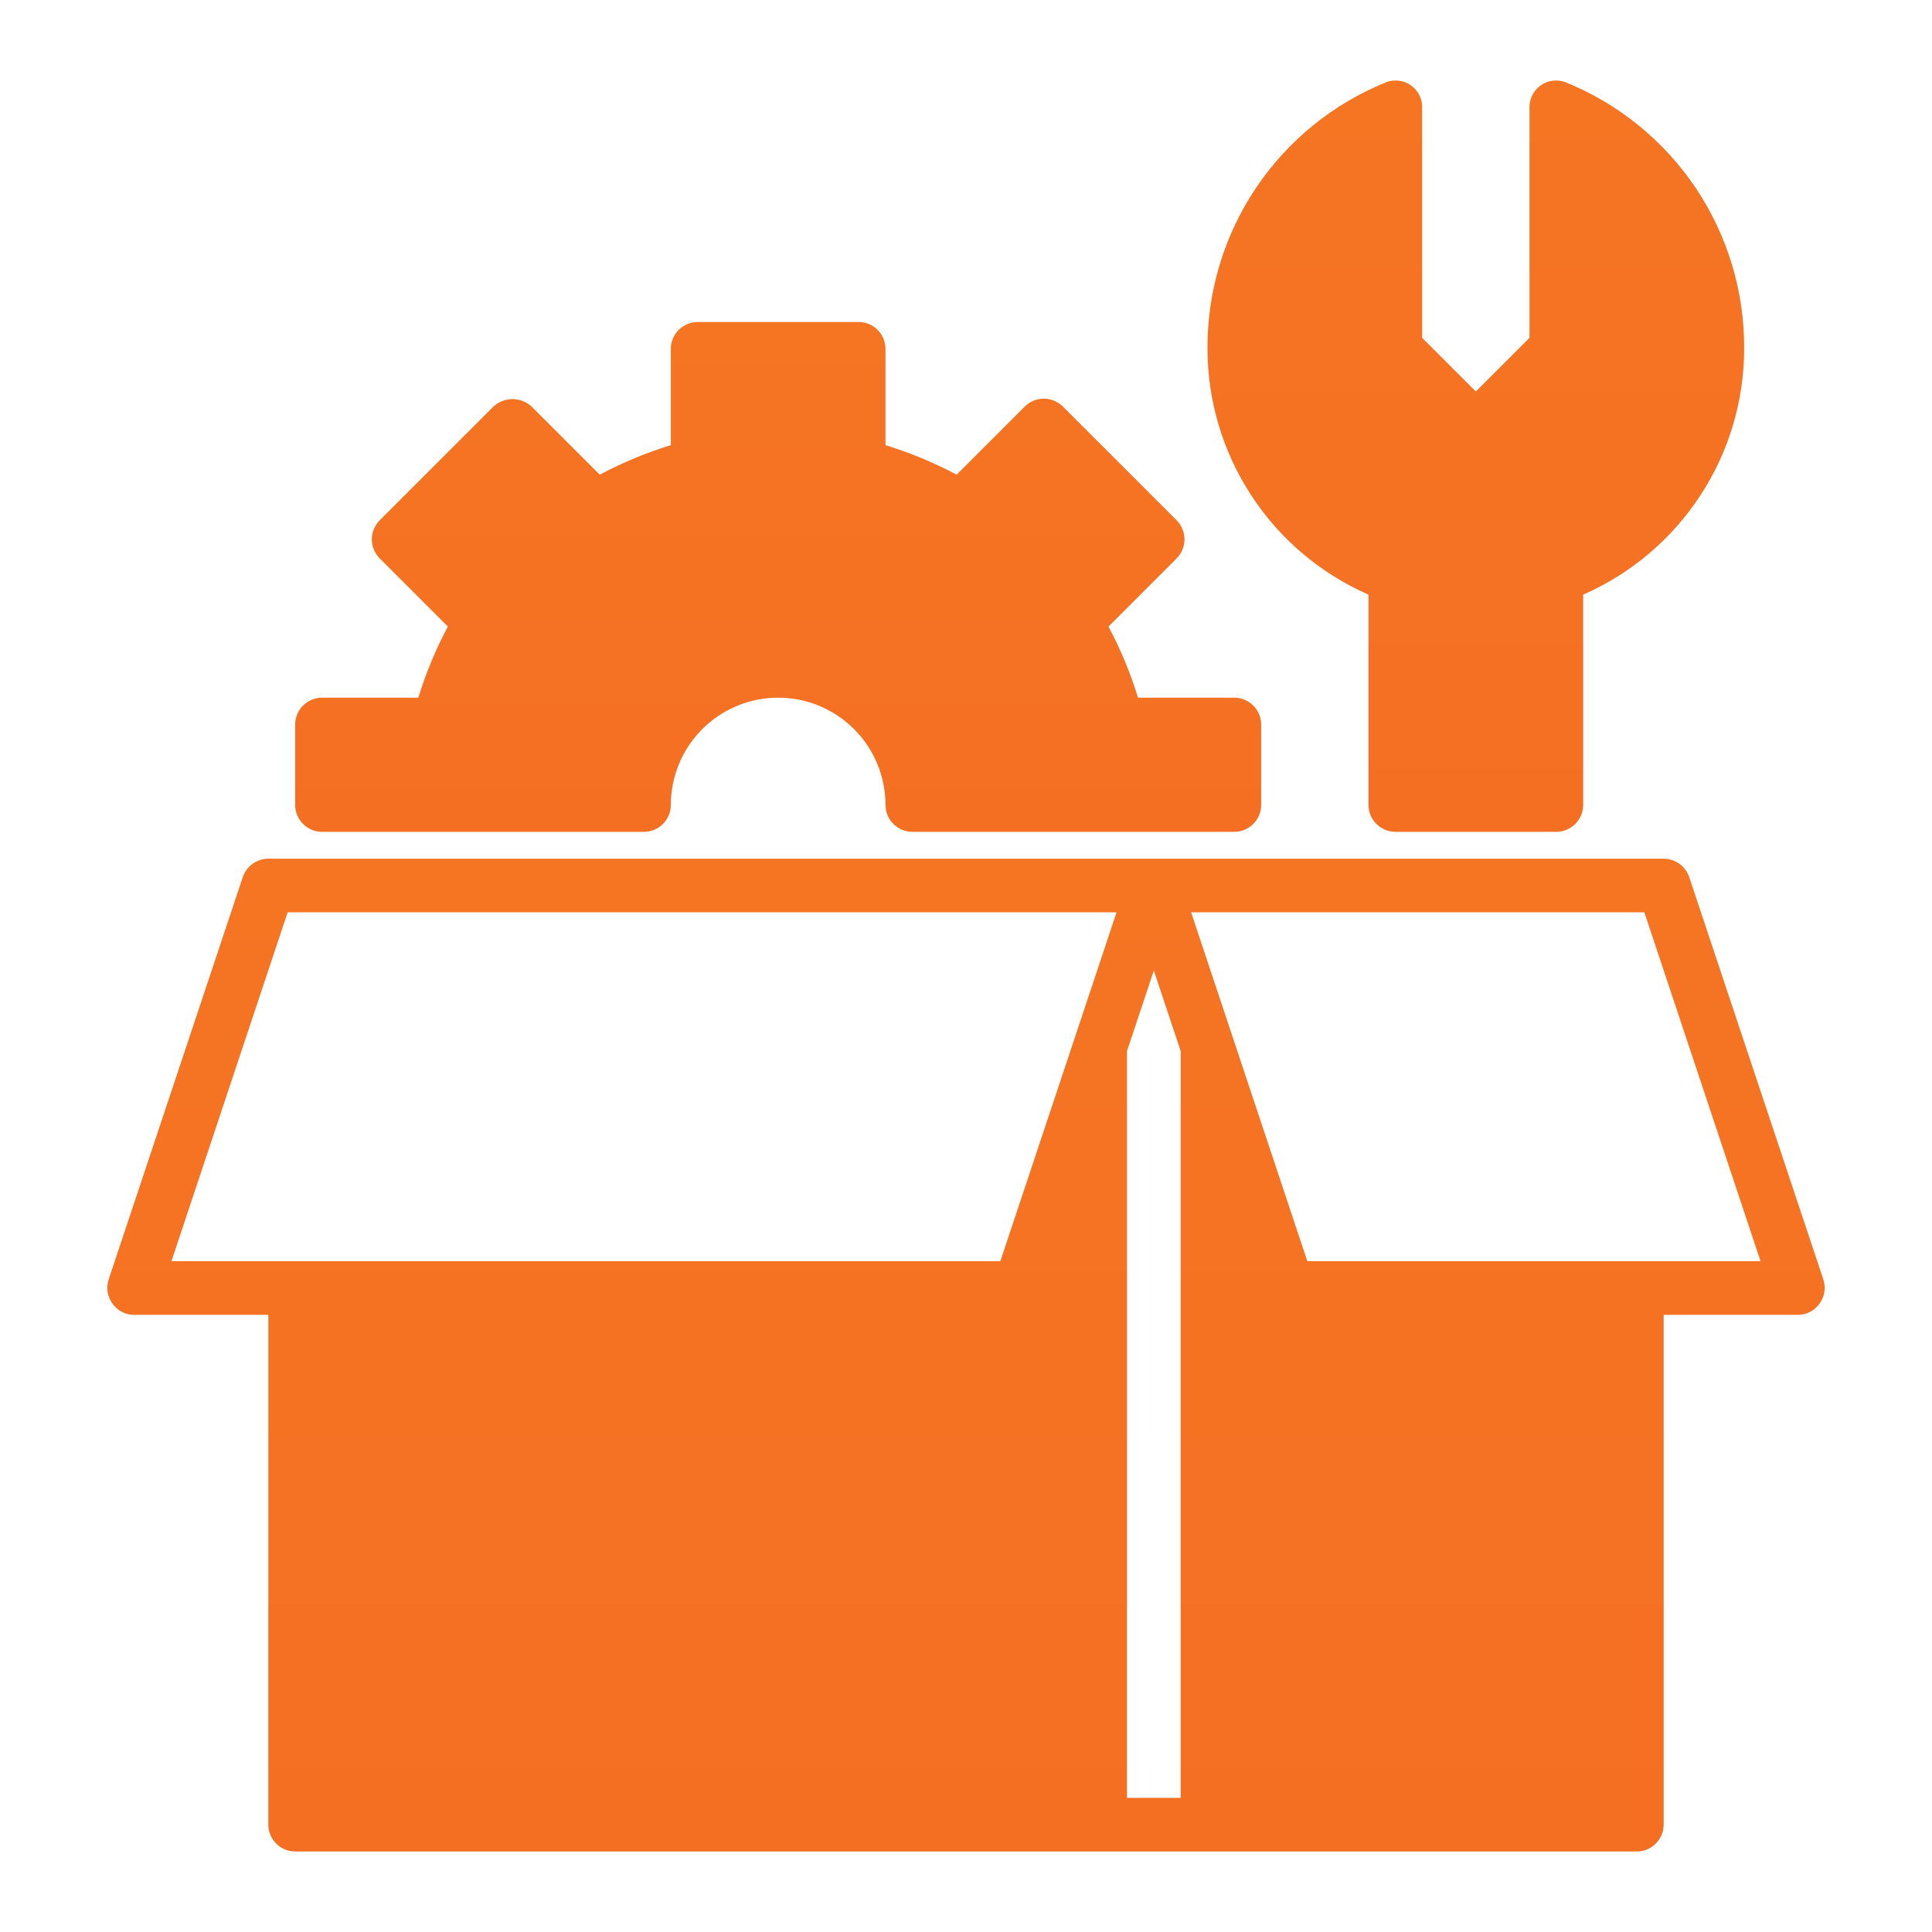<svg width="72" height="72" viewBox="0 0 72 72" fill="none" xmlns="http://www.w3.org/2000/svg">
<path d="M67.95 47.68L62.95 32.68C62.881 32.483 62.753 32.311 62.583 32.189C62.413 32.068 62.209 32.002 62 32H10C9.791 32.002 9.587 32.068 9.417 32.189C9.247 32.311 9.119 32.483 9.05 32.68L4.05 47.68C4 47.83 3.987 47.99 4.011 48.147C4.035 48.303 4.097 48.452 4.19 48.58C4.281 48.71 4.402 48.817 4.543 48.89C4.684 48.963 4.841 49.001 5 49H10V68C10.001 68.265 10.106 68.519 10.294 68.706C10.481 68.894 10.735 68.999 11 69H61C61.265 68.999 61.519 68.894 61.706 68.706C61.894 68.519 61.999 68.265 62 68V49H67C67.159 49.001 67.316 48.963 67.457 48.89C67.598 48.817 67.719 48.71 67.81 48.58C67.903 48.452 67.965 48.303 67.989 48.147C68.013 47.99 68 47.83 67.95 47.68ZM37.28 47H6.39L10.72 34H41.61L37.28 47ZM44 67H42V39.17L43 36.17L44 39.17V67ZM48.72 47L44.39 34H61.28L65.61 47H48.72Z" fill="url(#paint0_linear_10_1208)"/>
<path d="M12 31H24C24.265 30.999 24.519 30.894 24.706 30.706C24.894 30.519 24.999 30.265 25 30C25 28.939 25.421 27.922 26.172 27.172C26.922 26.421 27.939 26 29 26C30.061 26 31.078 26.421 31.828 27.172C32.579 27.922 33 28.939 33 30C33.001 30.265 33.106 30.519 33.294 30.706C33.481 30.894 33.735 30.999 34 31H46C46.265 30.999 46.519 30.894 46.706 30.706C46.894 30.519 46.999 30.265 47 30V27C46.999 26.735 46.894 26.481 46.706 26.294C46.519 26.106 46.265 26.001 46 26H42.41C42.129 25.084 41.761 24.196 41.31 23.35L43.85 20.81C44.037 20.621 44.142 20.366 44.142 20.1C44.142 19.834 44.037 19.579 43.85 19.39L39.61 15.15C39.421 14.963 39.166 14.857 38.9 14.857C38.634 14.857 38.379 14.963 38.19 15.15L35.65 17.69C34.804 17.239 33.916 16.871 33 16.59V13C32.999 12.735 32.894 12.481 32.706 12.294C32.519 12.106 32.265 12.001 32 12H26C25.735 12.001 25.481 12.106 25.294 12.294C25.106 12.481 25.001 12.735 25 13V16.59C24.084 16.871 23.196 17.239 22.35 17.69L19.81 15.15C19.617 14.972 19.363 14.873 19.1 14.873C18.837 14.873 18.583 14.972 18.39 15.15L14.15 19.39C13.963 19.579 13.857 19.834 13.857 20.1C13.857 20.366 13.963 20.621 14.15 20.81L16.69 23.35C16.239 24.196 15.871 25.084 15.59 26H12C11.735 26.001 11.481 26.106 11.294 26.294C11.106 26.481 11.001 26.735 11 27V30C11.001 30.265 11.106 30.519 11.294 30.706C11.481 30.894 11.735 30.999 12 31Z" fill="url(#paint1_linear_10_1208)"/>
<path d="M51 22.16V30C51.001 30.265 51.106 30.519 51.294 30.706C51.481 30.894 51.735 30.999 52 31H58C58.265 30.999 58.519 30.894 58.706 30.706C58.894 30.519 58.999 30.265 59 30V22.16C60.781 21.38 62.297 20.099 63.362 18.472C64.428 16.846 64.997 14.944 65 13C65.013 10.866 64.383 8.777 63.194 7.004C62.005 5.232 60.31 3.858 58.33 3.06C58.18 3.005 58.018 2.987 57.859 3.008C57.7 3.029 57.549 3.089 57.418 3.181C57.288 3.274 57.181 3.396 57.108 3.539C57.035 3.682 56.998 3.84 57 4V12.59L55 14.59L53 12.59V4C53.002 3.84 52.965 3.682 52.892 3.539C52.819 3.396 52.712 3.274 52.582 3.181C52.451 3.089 52.3 3.029 52.141 3.008C51.982 2.987 51.82 3.005 51.67 3.06C49.69 3.858 47.995 5.232 46.806 7.004C45.617 8.777 44.987 10.866 45 13C45.003 14.944 45.572 16.846 46.638 18.472C47.703 20.099 49.219 21.38 51 22.16Z" fill="url(#paint2_linear_10_1208)"/>
<defs>
<linearGradient id="paint0_linear_10_1208" x1="36" y1="32" x2="36" y2="69" gradientUnits="userSpaceOnUse">
<stop stop-color="#F57523"/>
<stop offset="1" stop-color="#F56F23"/>
</linearGradient>
<linearGradient id="paint1_linear_10_1208" x1="29" y1="12" x2="29" y2="31" gradientUnits="userSpaceOnUse">
<stop stop-color="#F57523"/>
<stop offset="1" stop-color="#F56F23"/>
</linearGradient>
<linearGradient id="paint2_linear_10_1208" x1="55" y1="3" x2="55" y2="31" gradientUnits="userSpaceOnUse">
<stop stop-color="#F57523"/>
<stop offset="1" stop-color="#F56F23"/>
</linearGradient>
</defs>
</svg>
